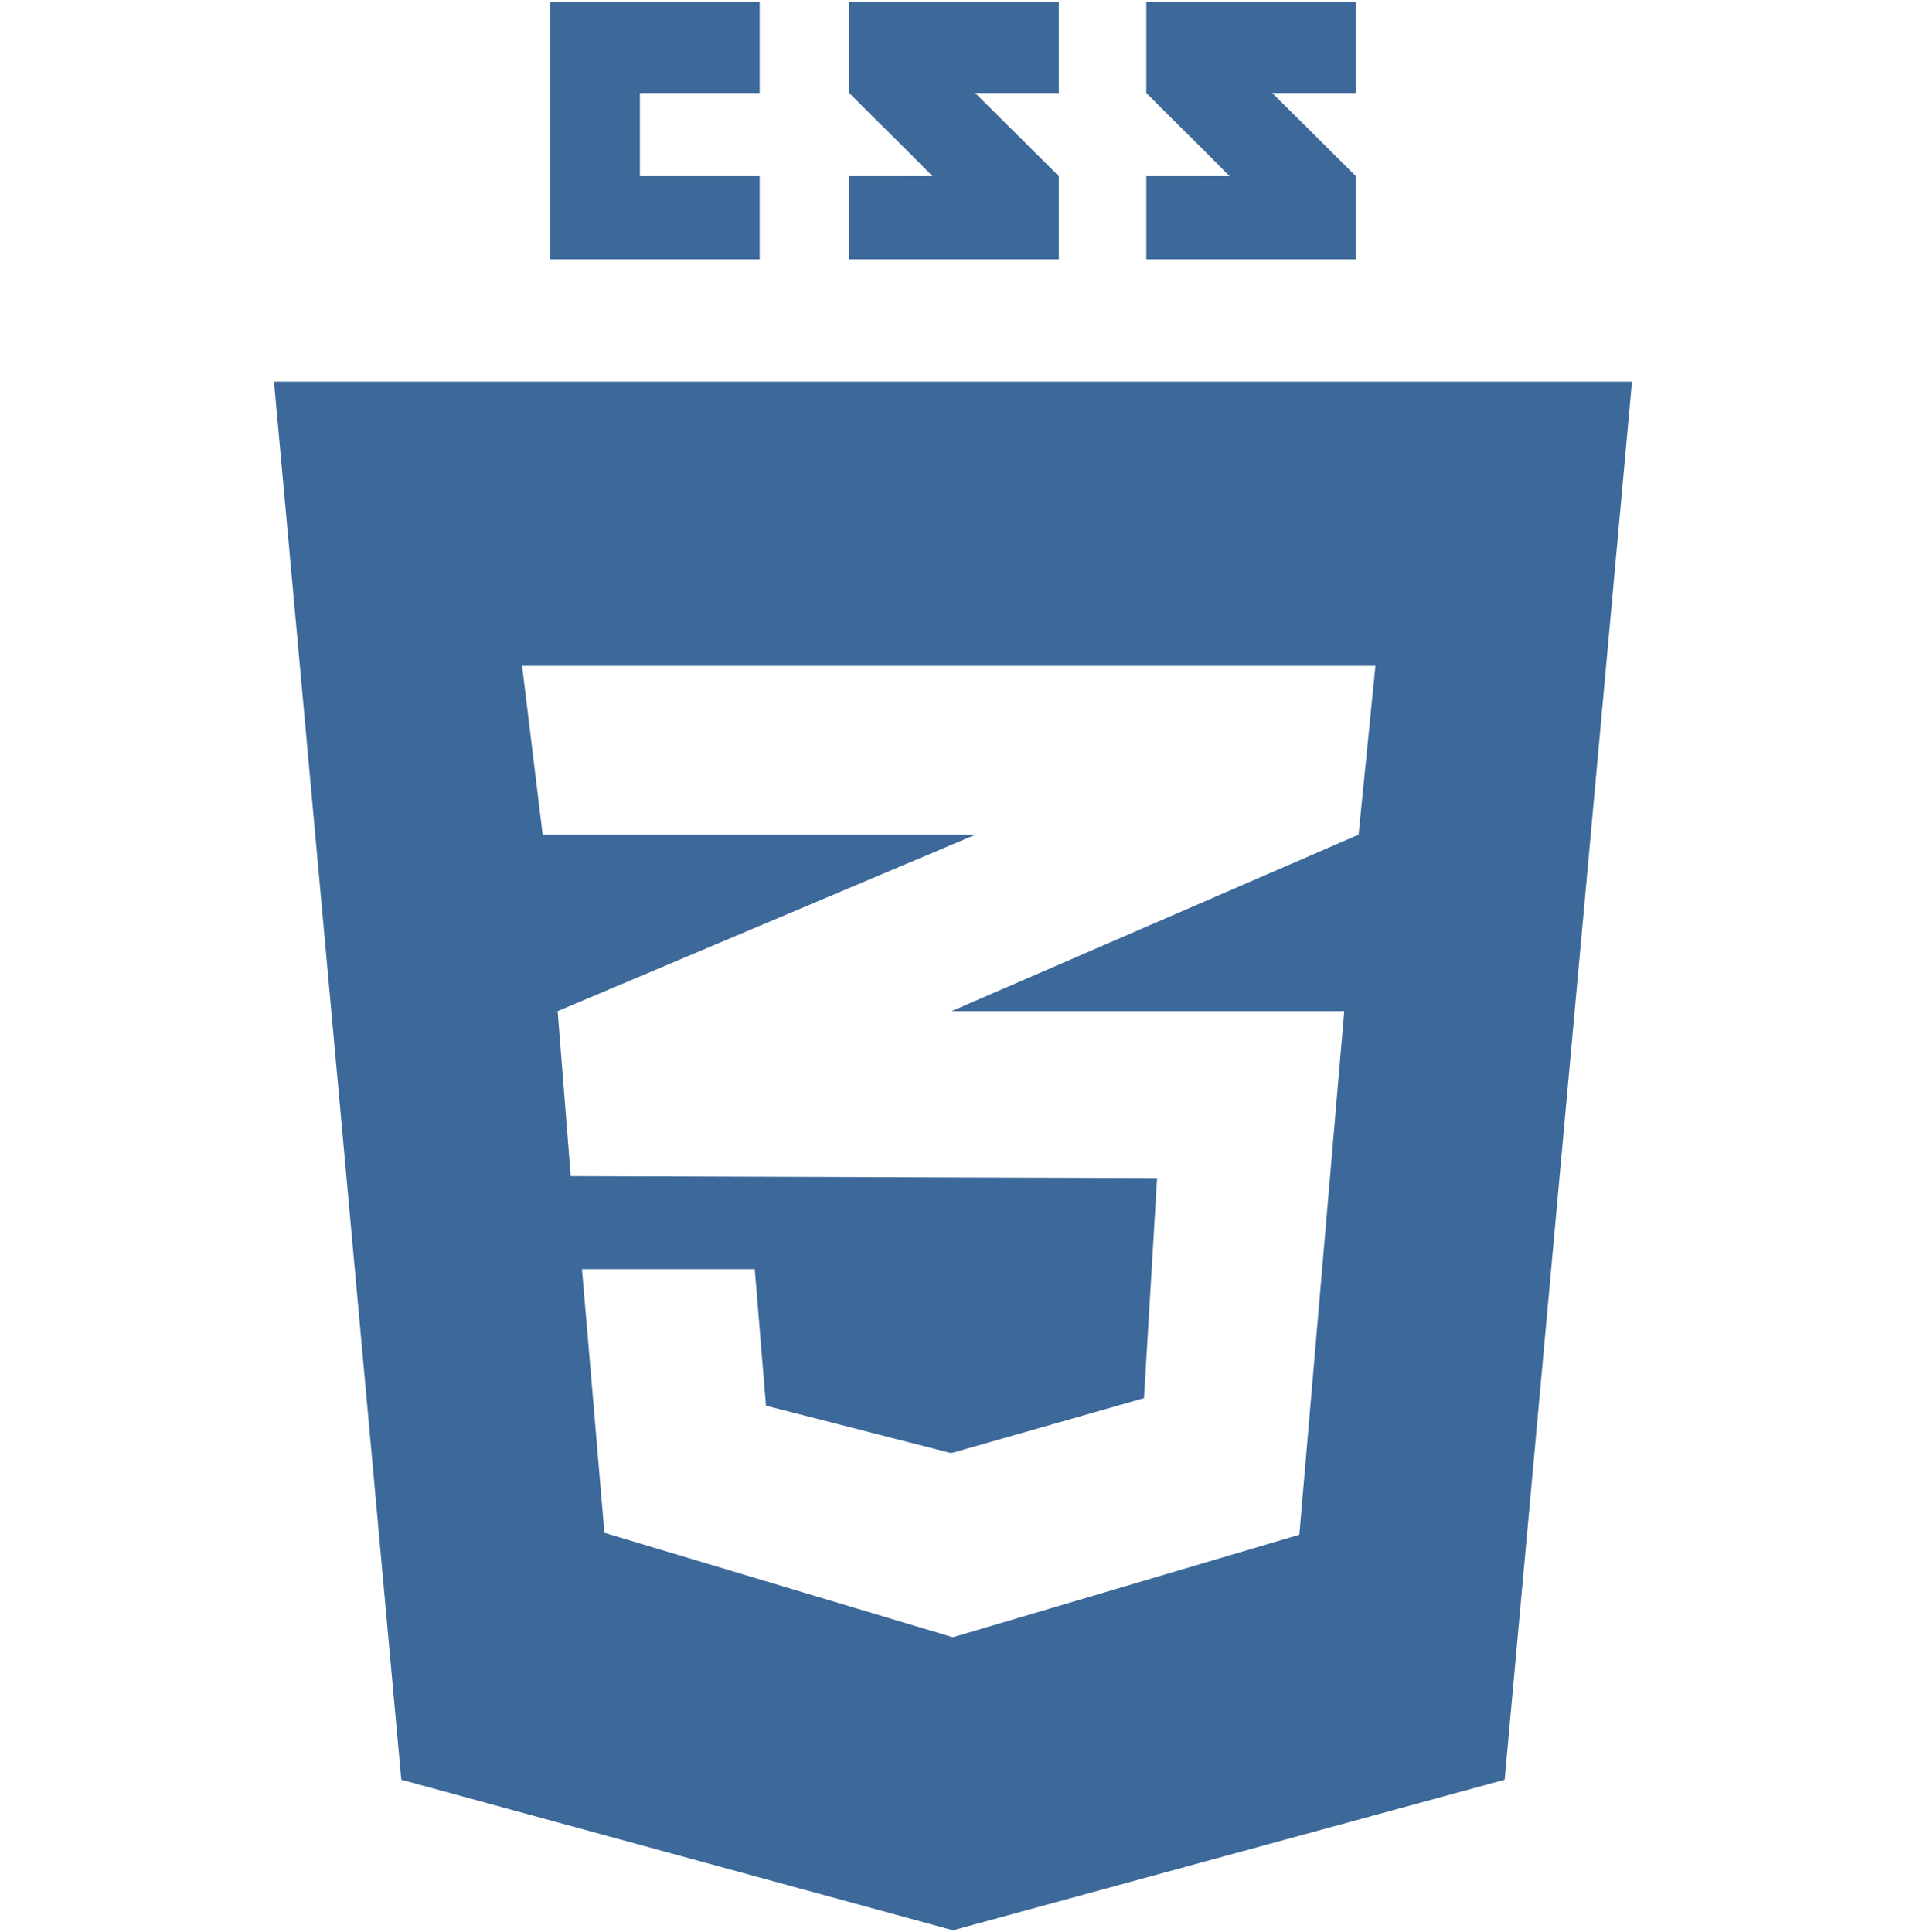 <svg width="73" height="74" viewBox="0 0 73 74" fill="none" xmlns="http://www.w3.org/2000/svg">
<path d="M29.095 6.747V9.929H21.067V0.073H29.095V3.56H24.508V6.747H29.095ZM37.347 3.56H40.554V0.073H32.526C32.526 0.073 32.526 1.823 32.526 3.56C33.6 4.649 34.16 5.17 35.713 6.745C34.805 6.745 32.526 6.748 32.526 6.748V9.929H40.554V6.747L37.347 3.56ZM48.725 3.56H51.932V0.073H43.904C43.904 0.073 43.904 1.823 43.904 3.56C44.978 4.649 45.538 5.17 47.091 6.745C46.184 6.745 43.904 6.748 43.904 6.748V9.929H51.932V6.747L48.725 3.56ZM62.505 14.614L57.629 68.161L36.5 73.927L15.37 68.161L10.494 14.614H62.505ZM52.679 25.502H36.481H19.996L20.784 31.968H36.481H37.362L36.481 32.34L21.358 38.725L21.859 45.045L36.481 45.093L44.317 45.119L43.815 53.547L36.481 55.64V55.633L36.42 55.65L29.337 53.837L28.907 48.606H28.883H22.313H22.29L23.15 58.705L36.481 62.701V62.694L36.505 62.701L49.764 58.778L51.485 38.725H36.481H36.444L36.481 38.709L52.034 31.968L52.679 25.502Z" fill="#0F4782" fill-opacity="0.81"/>
</svg>
